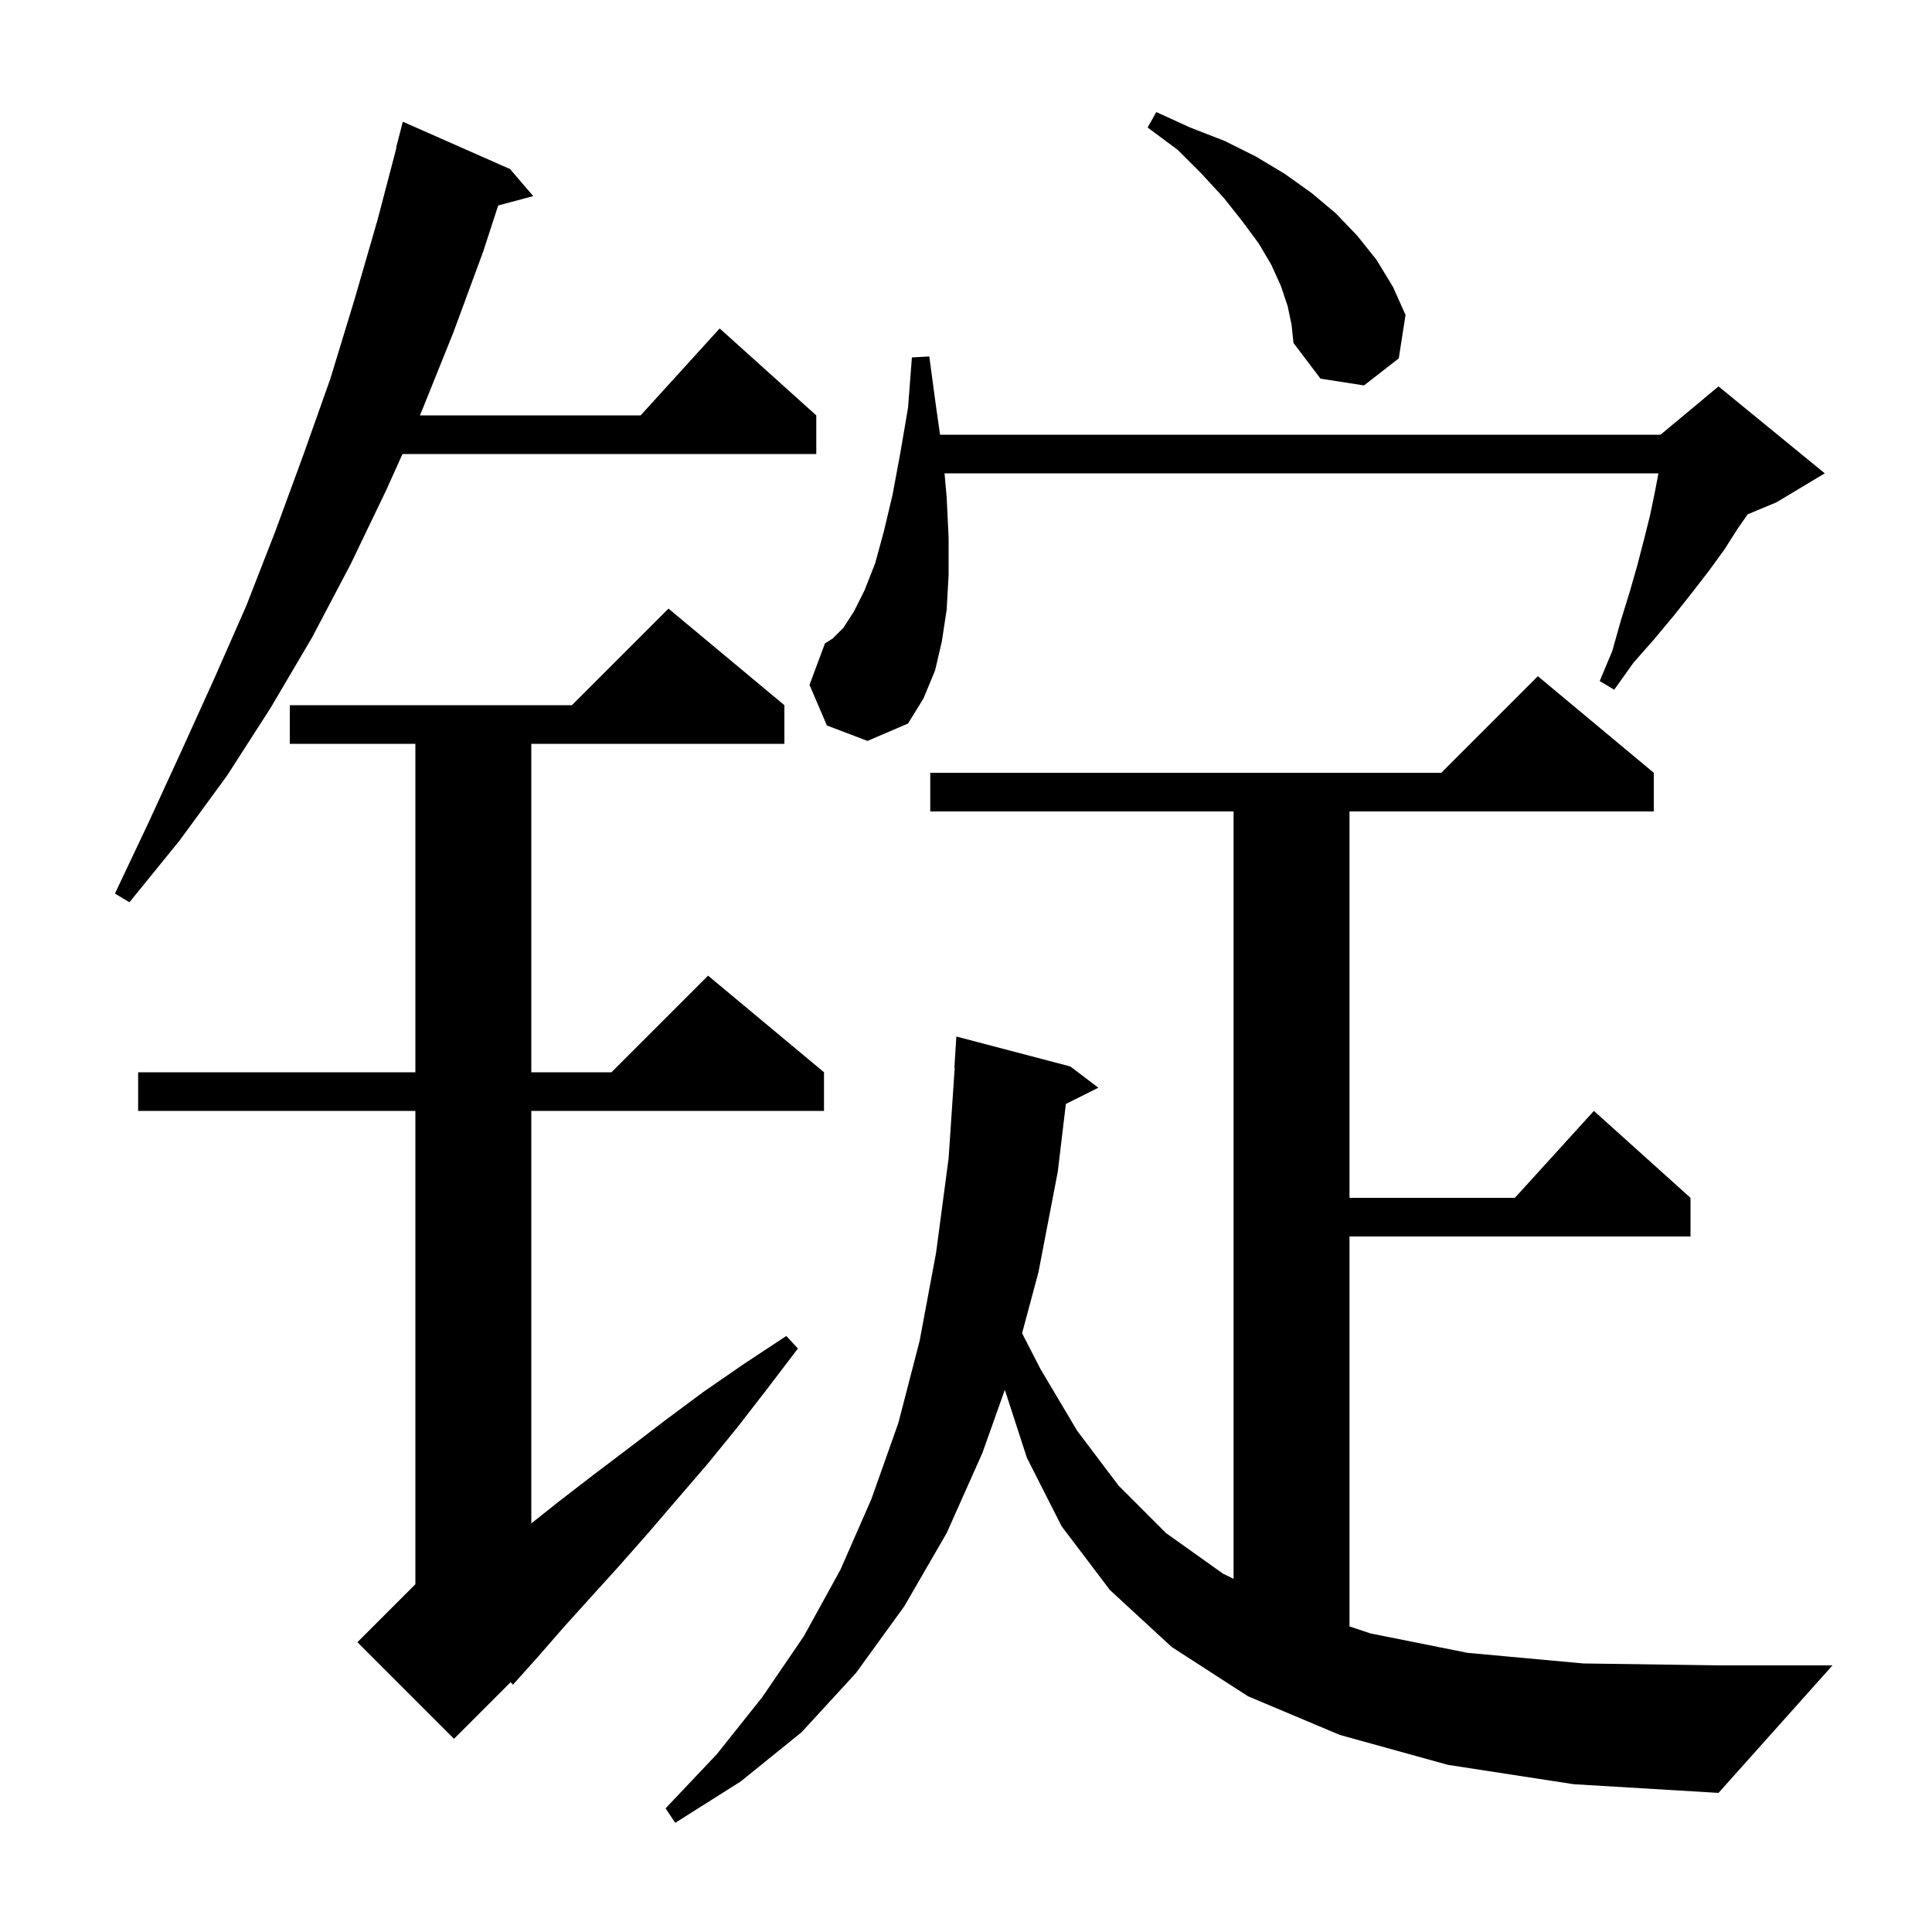 <svg xmlns="http://www.w3.org/2000/svg" xmlns:xlink="http://www.w3.org/1999/xlink" version="1.1" baseProfile="full" viewBox="0 0 200 200" width="200" height="200">
<g fill="black">
<path d="M 149.9 182.7 L 138.7 179.6 L 129.2 175.6 L 121.3 170.5 L 114.9 164.6 L 109.9 158.0 L 106.3 150.9 L 104.02 143.876 L 101.7 150.4 L 98.0 158.7 L 93.6 166.3 L 88.6 173.2 L 83.0 179.3 L 76.7 184.4 L 69.9 188.7 L 68.9 187.2 L 74.2 181.6 L 78.9 175.7 L 83.2 169.4 L 87.0 162.5 L 90.2 155.2 L 93.0 147.3 L 95.2 138.8 L 96.9 129.7 L 98.2 119.9 L 98.833 110.5 L 98.8 110.5 L 99.0 107.3 L 110.8 110.4 L 113.7 112.6 L 110.337 114.281 L 109.5 121.3 L 107.5 131.7 L 105.806 138.018 L 107.7 141.7 L 111.5 148.1 L 115.8 153.8 L 120.7 158.7 L 126.6 162.9 L 127.7 163.442 L 127.7 84.0 L 96.3 84.0 L 96.3 80.0 L 149.2 80.0 L 159.2 70.0 L 171.2 80.0 L 171.2 84.0 L 139.7 84.0 L 139.7 124.0 L 156.818 124.0 L 165.0 115.0 L 175.0 124.0 L 175.0 128.0 L 139.7 128.0 L 139.7 168.367 L 141.9 169.1 L 151.9 171.1 L 163.9 172.2 L 177.9 172.4 L 189.7 172.4 L 177.9 185.6 L 162.9 184.7 Z M 81.2 73.0 L 81.2 77.0 L 55.0 77.0 L 55.0 111.0 L 63.3 111.0 L 73.3 101.0 L 85.3 111.0 L 85.3 115.0 L 55.0 115.0 L 55.0 157.703 L 57.9 155.4 L 61.4 152.7 L 65.1 149.9 L 68.9 147.0 L 72.8 144.1 L 77.0 141.2 L 81.4 138.3 L 82.6 139.6 L 79.4 143.8 L 76.3 147.8 L 73.2 151.6 L 70.1 155.2 L 67.1 158.7 L 64.1 162.1 L 61.2 165.3 L 58.4 168.4 L 55.7 171.5 L 53.1 174.4 L 52.86 174.14 L 47.0 180.0 L 37.0 170.0 L 43.0 164.0 L 43.0 115.0 L 14.3 115.0 L 14.3 111.0 L 43.0 111.0 L 43.0 77.0 L 30.0 77.0 L 30.0 73.0 L 59.2 73.0 L 69.2 63.0 Z M 52.8 17.5 L 55.2 20.3 L 51.572 21.272 L 50.0 26.1 L 46.9 34.5 L 43.6 42.7 L 43.465 43.0 L 66.318 43.0 L 74.5 34.0 L 84.5 43.0 L 84.5 47.0 L 41.665 47.0 L 40.0 50.7 L 36.3 58.4 L 32.3 66.0 L 28.0 73.3 L 23.5 80.3 L 18.6 87.0 L 13.4 93.4 L 11.9 92.5 L 15.4 85.1 L 18.8 77.7 L 22.2 70.2 L 25.5 62.7 L 28.5 55.0 L 31.4 47.1 L 34.2 39.2 L 36.7 31.0 L 39.1 22.7 L 41.036 15.307 L 41.0 15.3 L 41.7 12.6 Z M 85.6 75.1 L 83.8 70.9 L 85.4 66.6 L 86.2 66.1 L 87.3 65.0 L 88.4 63.3 L 89.5 61.1 L 90.6 58.3 L 91.5 55.0 L 92.4 51.2 L 93.2 46.9 L 94.0 42.2 L 94.4 37.0 L 96.2 36.9 L 96.9 42.1 L 97.314 45.0 L 171.9 45.0 L 177.9 40.0 L 188.9 49.0 L 183.9 52.0 L 180.921 53.241 L 179.9 54.7 L 178.5 56.9 L 176.9 59.1 L 175.2 61.3 L 173.3 63.7 L 171.3 66.1 L 169.1 68.6 L 167.1 71.4 L 165.6 70.5 L 166.9 67.4 L 167.8 64.2 L 168.7 61.3 L 169.5 58.5 L 170.2 55.8 L 170.8 53.4 L 171.3 51.0 L 171.681 49.0 L 97.778 49.0 L 98.0 51.5 L 98.2 55.7 L 98.2 59.5 L 98.0 63.1 L 97.5 66.4 L 96.8 69.4 L 95.6 72.3 L 94.0 74.9 L 89.8 76.7 Z M 133.3 31.7 L 132.6 29.6 L 131.6 27.4 L 130.3 25.2 L 128.6 22.9 L 126.7 20.5 L 124.4 18.0 L 121.9 15.5 L 118.8 13.2 L 119.7 11.6 L 123.2 13.2 L 126.8 14.6 L 130.0 16.2 L 133.0 18.0 L 135.8 20.0 L 138.3 22.1 L 140.5 24.4 L 142.5 26.9 L 144.2 29.7 L 145.5 32.6 L 144.8 37.1 L 141.2 39.9 L 136.7 39.2 L 133.9 35.5 L 133.7 33.6 Z " />
</g>
</svg>
